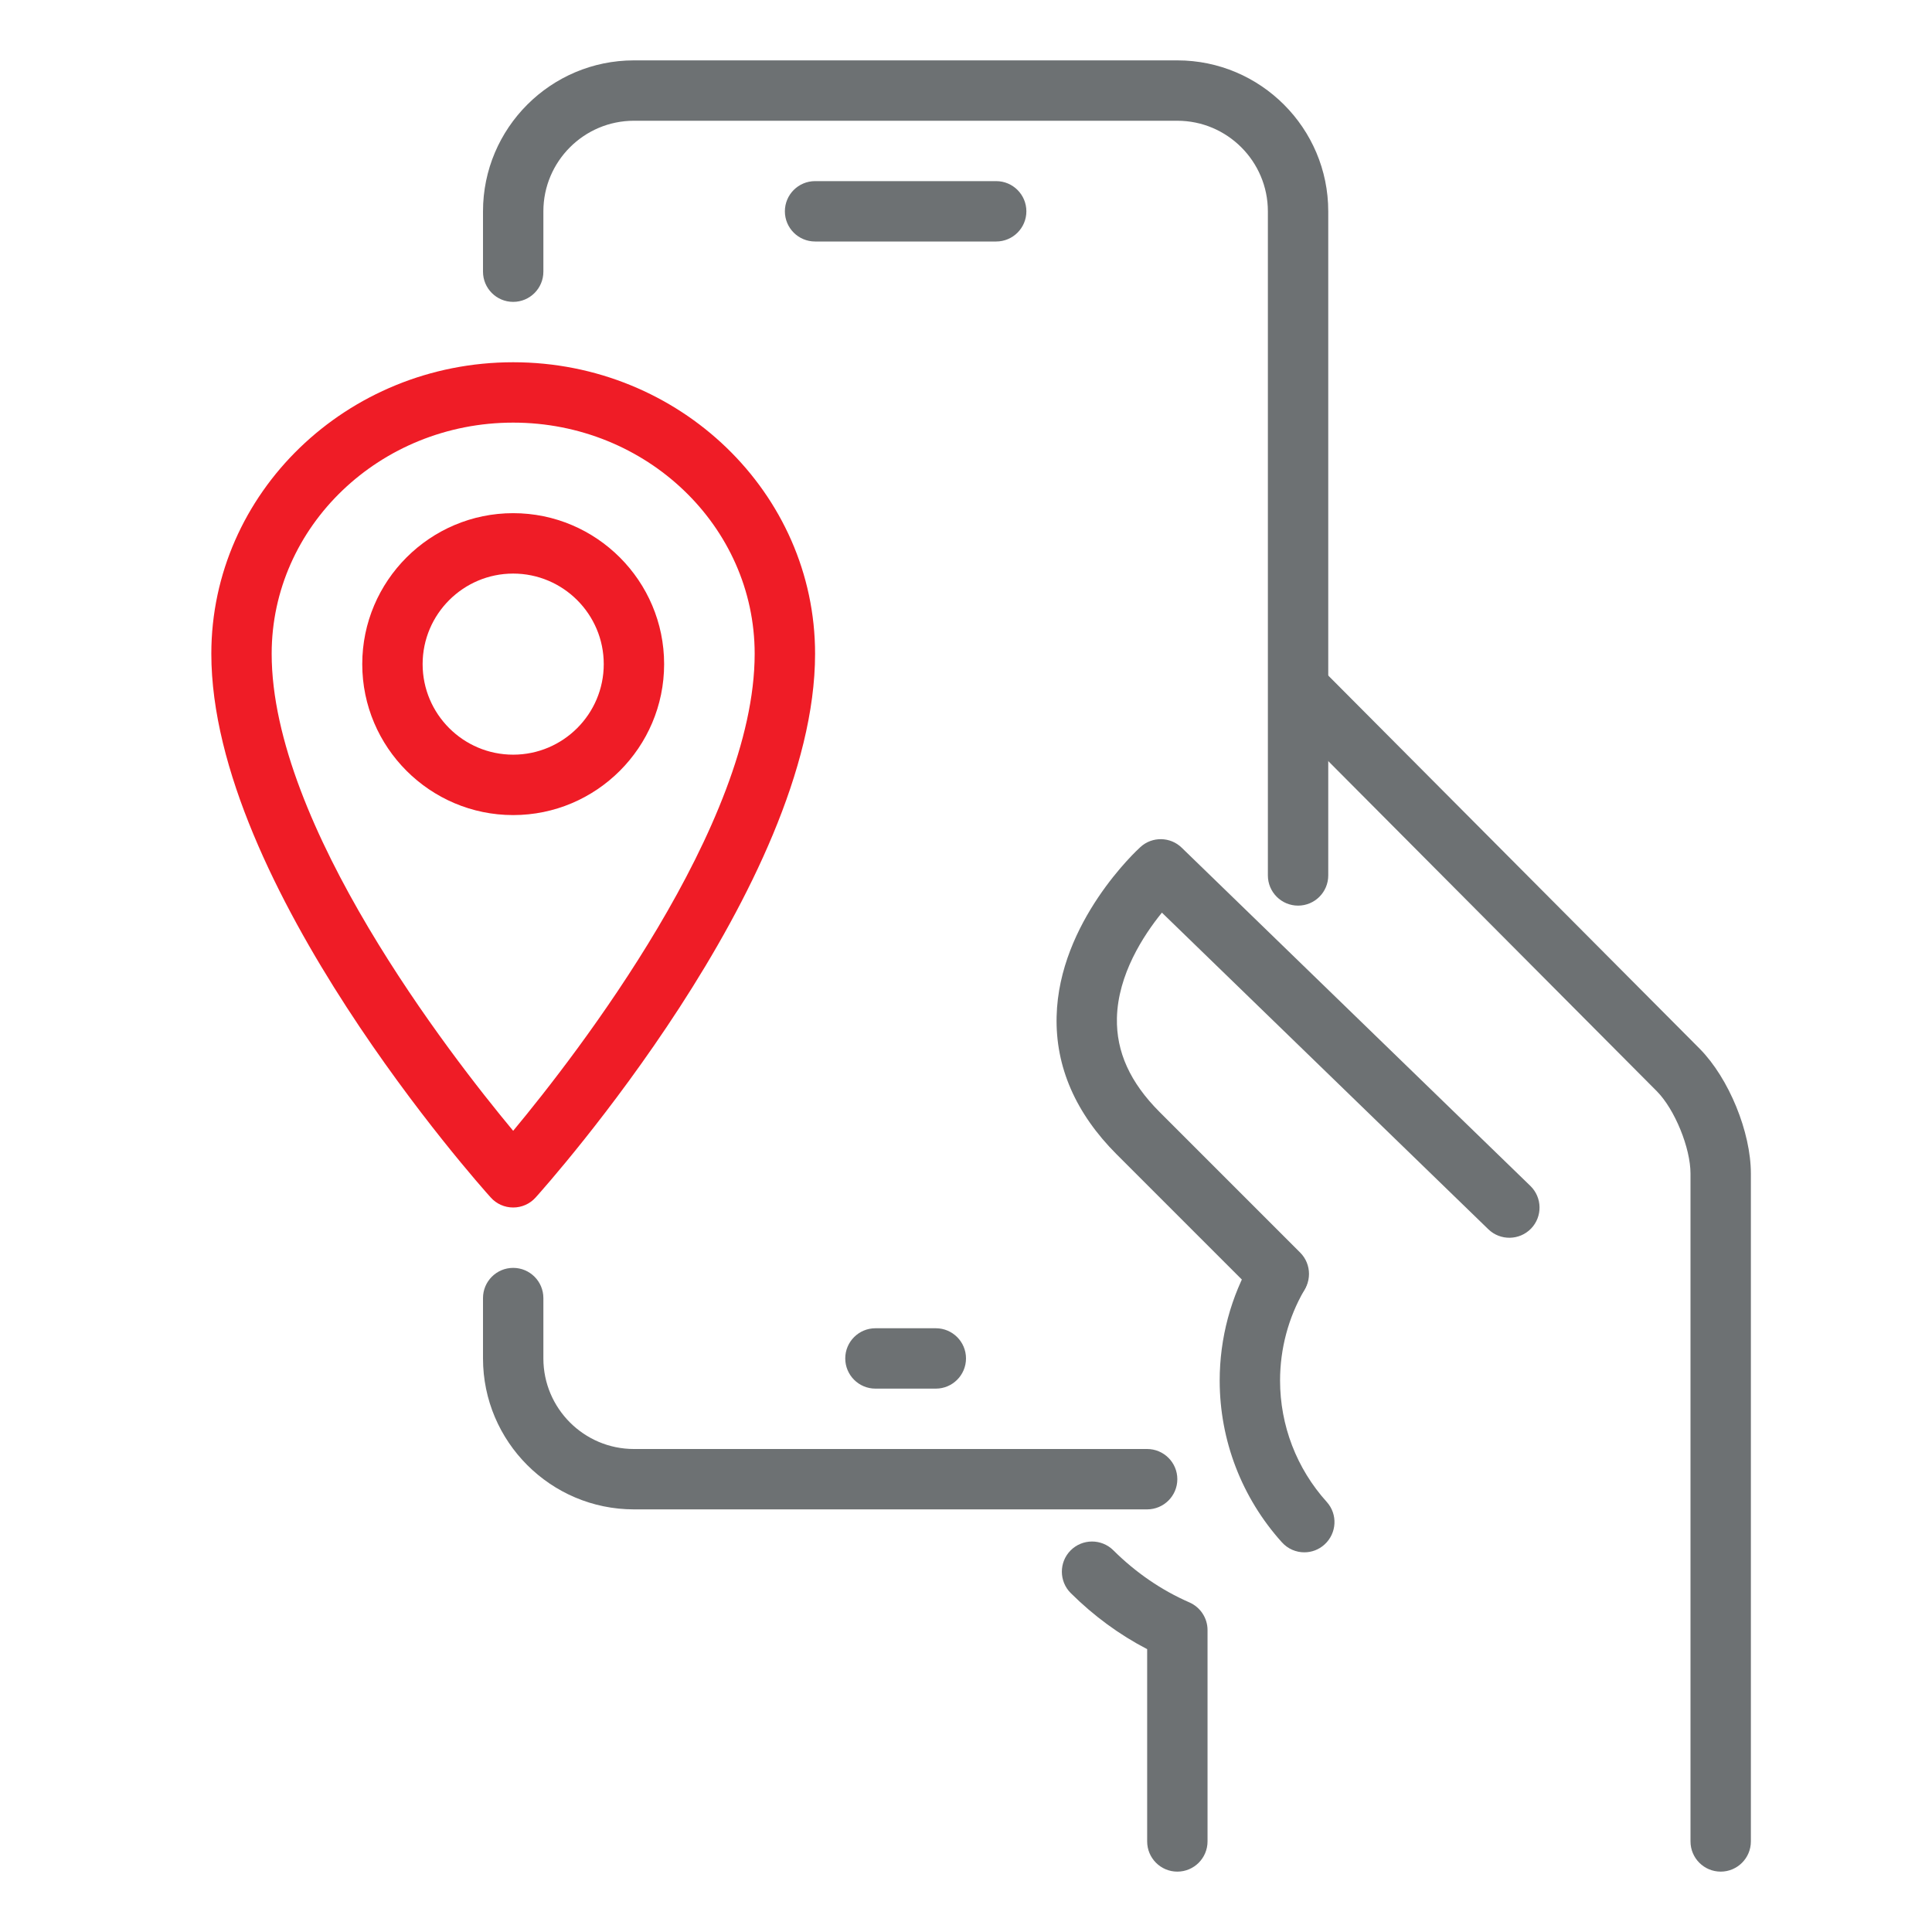 <svg width="52" height="52" viewBox="0 0 52 52" fill="none" xmlns="http://www.w3.org/2000/svg">
<path d="M34.421 35.097C34.213 35.097 34.005 35.018 33.845 34.86L30.059 31.074C28.951 29.966 28.405 28.714 28.439 27.354C28.501 24.816 30.605 22.879 30.695 22.798C31.01 22.509 31.499 22.517 31.806 22.816L41.19 31.919C41.512 32.231 41.52 32.746 41.208 33.068C40.896 33.389 40.381 33.398 40.059 33.086L31.273 24.564C30.774 25.178 30.088 26.231 30.062 27.403C30.043 28.311 30.417 29.135 31.208 29.927L34.994 33.713C35.311 34.03 35.311 34.545 34.994 34.862C34.837 35.018 34.629 35.097 34.421 35.097Z" fill="#6D7173"/>
<path d="M35.106 41.781C34.884 41.781 34.663 41.69 34.502 41.511C33.423 40.313 32.828 38.768 32.828 37.157C32.828 36.017 33.129 34.895 33.696 33.916C33.92 33.527 34.417 33.394 34.806 33.62C35.194 33.846 35.327 34.341 35.102 34.73C34.677 35.462 34.453 36.303 34.453 37.157C34.453 38.365 34.898 39.525 35.709 40.424C36.01 40.757 35.982 41.27 35.649 41.571C35.496 41.711 35.301 41.781 35.106 41.781Z" fill="#6D7173"/>
<path d="M30.875 40.625H17.062C14.823 40.625 13 38.802 13 36.562V34.938C13 34.489 13.364 34.125 13.812 34.125C14.261 34.125 14.625 34.489 14.625 34.938V36.562C14.625 37.906 15.719 39 17.062 39H30.875C31.323 39 31.688 39.364 31.688 39.812C31.688 40.261 31.323 40.625 30.875 40.625Z" fill="#6D7173"/>
<path d="M34.938 24.375C34.489 24.375 34.125 24.011 34.125 23.562V5.688C34.125 4.344 33.031 3.25 31.688 3.25H17.062C15.719 3.25 14.625 4.344 14.625 5.688V7.312C14.625 7.761 14.261 8.125 13.812 8.125C13.364 8.125 13 7.761 13 7.312V5.688C13 3.448 14.823 1.625 17.062 1.625H31.688C33.927 1.625 35.75 3.448 35.75 5.688V23.562C35.75 24.011 35.386 24.375 34.938 24.375Z" fill="#6D7173"/>
<path d="M31.688 50.375C31.24 50.375 30.876 50.011 30.876 49.562V44.387C30.13 44 29.441 43.495 28.82 42.879C28.502 42.563 28.5 42.048 28.815 41.73C29.132 41.411 29.647 41.411 29.964 41.725C30.574 42.331 31.264 42.802 32.013 43.129C32.309 43.259 32.501 43.551 32.501 43.873V49.561C32.501 50.011 32.137 50.375 31.688 50.375Z" fill="#6D7173"/>
<path d="M46.313 50.375C45.864 50.375 45.5 50.011 45.5 49.562V31.587C45.5 30.898 45.078 29.861 44.595 29.372L34.532 19.261C34.215 18.944 34.216 18.429 34.535 18.112C34.852 17.794 35.367 17.797 35.684 18.116L45.751 28.23C46.535 29.027 47.125 30.469 47.125 31.587V49.562C47.125 50.011 46.761 50.375 46.313 50.375Z" fill="#6D7173"/>
<path d="M25.188 37.375H23.562C23.114 37.375 22.75 37.011 22.75 36.562C22.75 36.114 23.114 35.75 23.562 35.75H25.188C25.636 35.75 26 36.114 26 36.562C26 37.011 25.636 37.375 25.188 37.375Z" fill="#6D7173"/>
<path d="M26.812 6.5H21.938C21.489 6.5 21.125 6.136 21.125 5.688C21.125 5.239 21.489 4.875 21.938 4.875H26.812C27.261 4.875 27.625 5.239 27.625 5.688C27.625 6.136 27.261 6.5 26.812 6.5Z" fill="#6D7173"/>
<path d="M13.812 32.5C13.582 32.5 13.362 32.403 13.208 32.23C12.901 31.891 5.688 23.803 5.688 17.596C5.688 13.27 9.332 9.75 13.812 9.75C18.293 9.75 21.938 13.27 21.938 17.596C21.938 23.803 14.724 31.889 14.417 32.23C14.263 32.403 14.043 32.5 13.812 32.5ZM13.812 11.375C10.228 11.375 7.312 14.165 7.312 17.596C7.312 22.206 12.095 28.372 13.812 30.436C15.528 28.371 20.312 22.201 20.312 17.596C20.312 14.165 17.397 11.375 13.812 11.375Z" fill="#EF1C26"/>
<path d="M13.812 21.938C11.573 21.938 9.75 20.114 9.75 17.875C9.75 15.636 11.573 13.812 13.812 13.812C16.052 13.812 17.875 15.636 17.875 17.875C17.875 20.114 16.052 21.938 13.812 21.938ZM13.812 15.438C12.469 15.438 11.375 16.531 11.375 17.875C11.375 19.219 12.469 20.312 13.812 20.312C15.156 20.312 16.25 19.219 16.25 17.875C16.25 16.531 15.156 15.438 13.812 15.438Z" fill="#EF1C26"/>
</svg>
